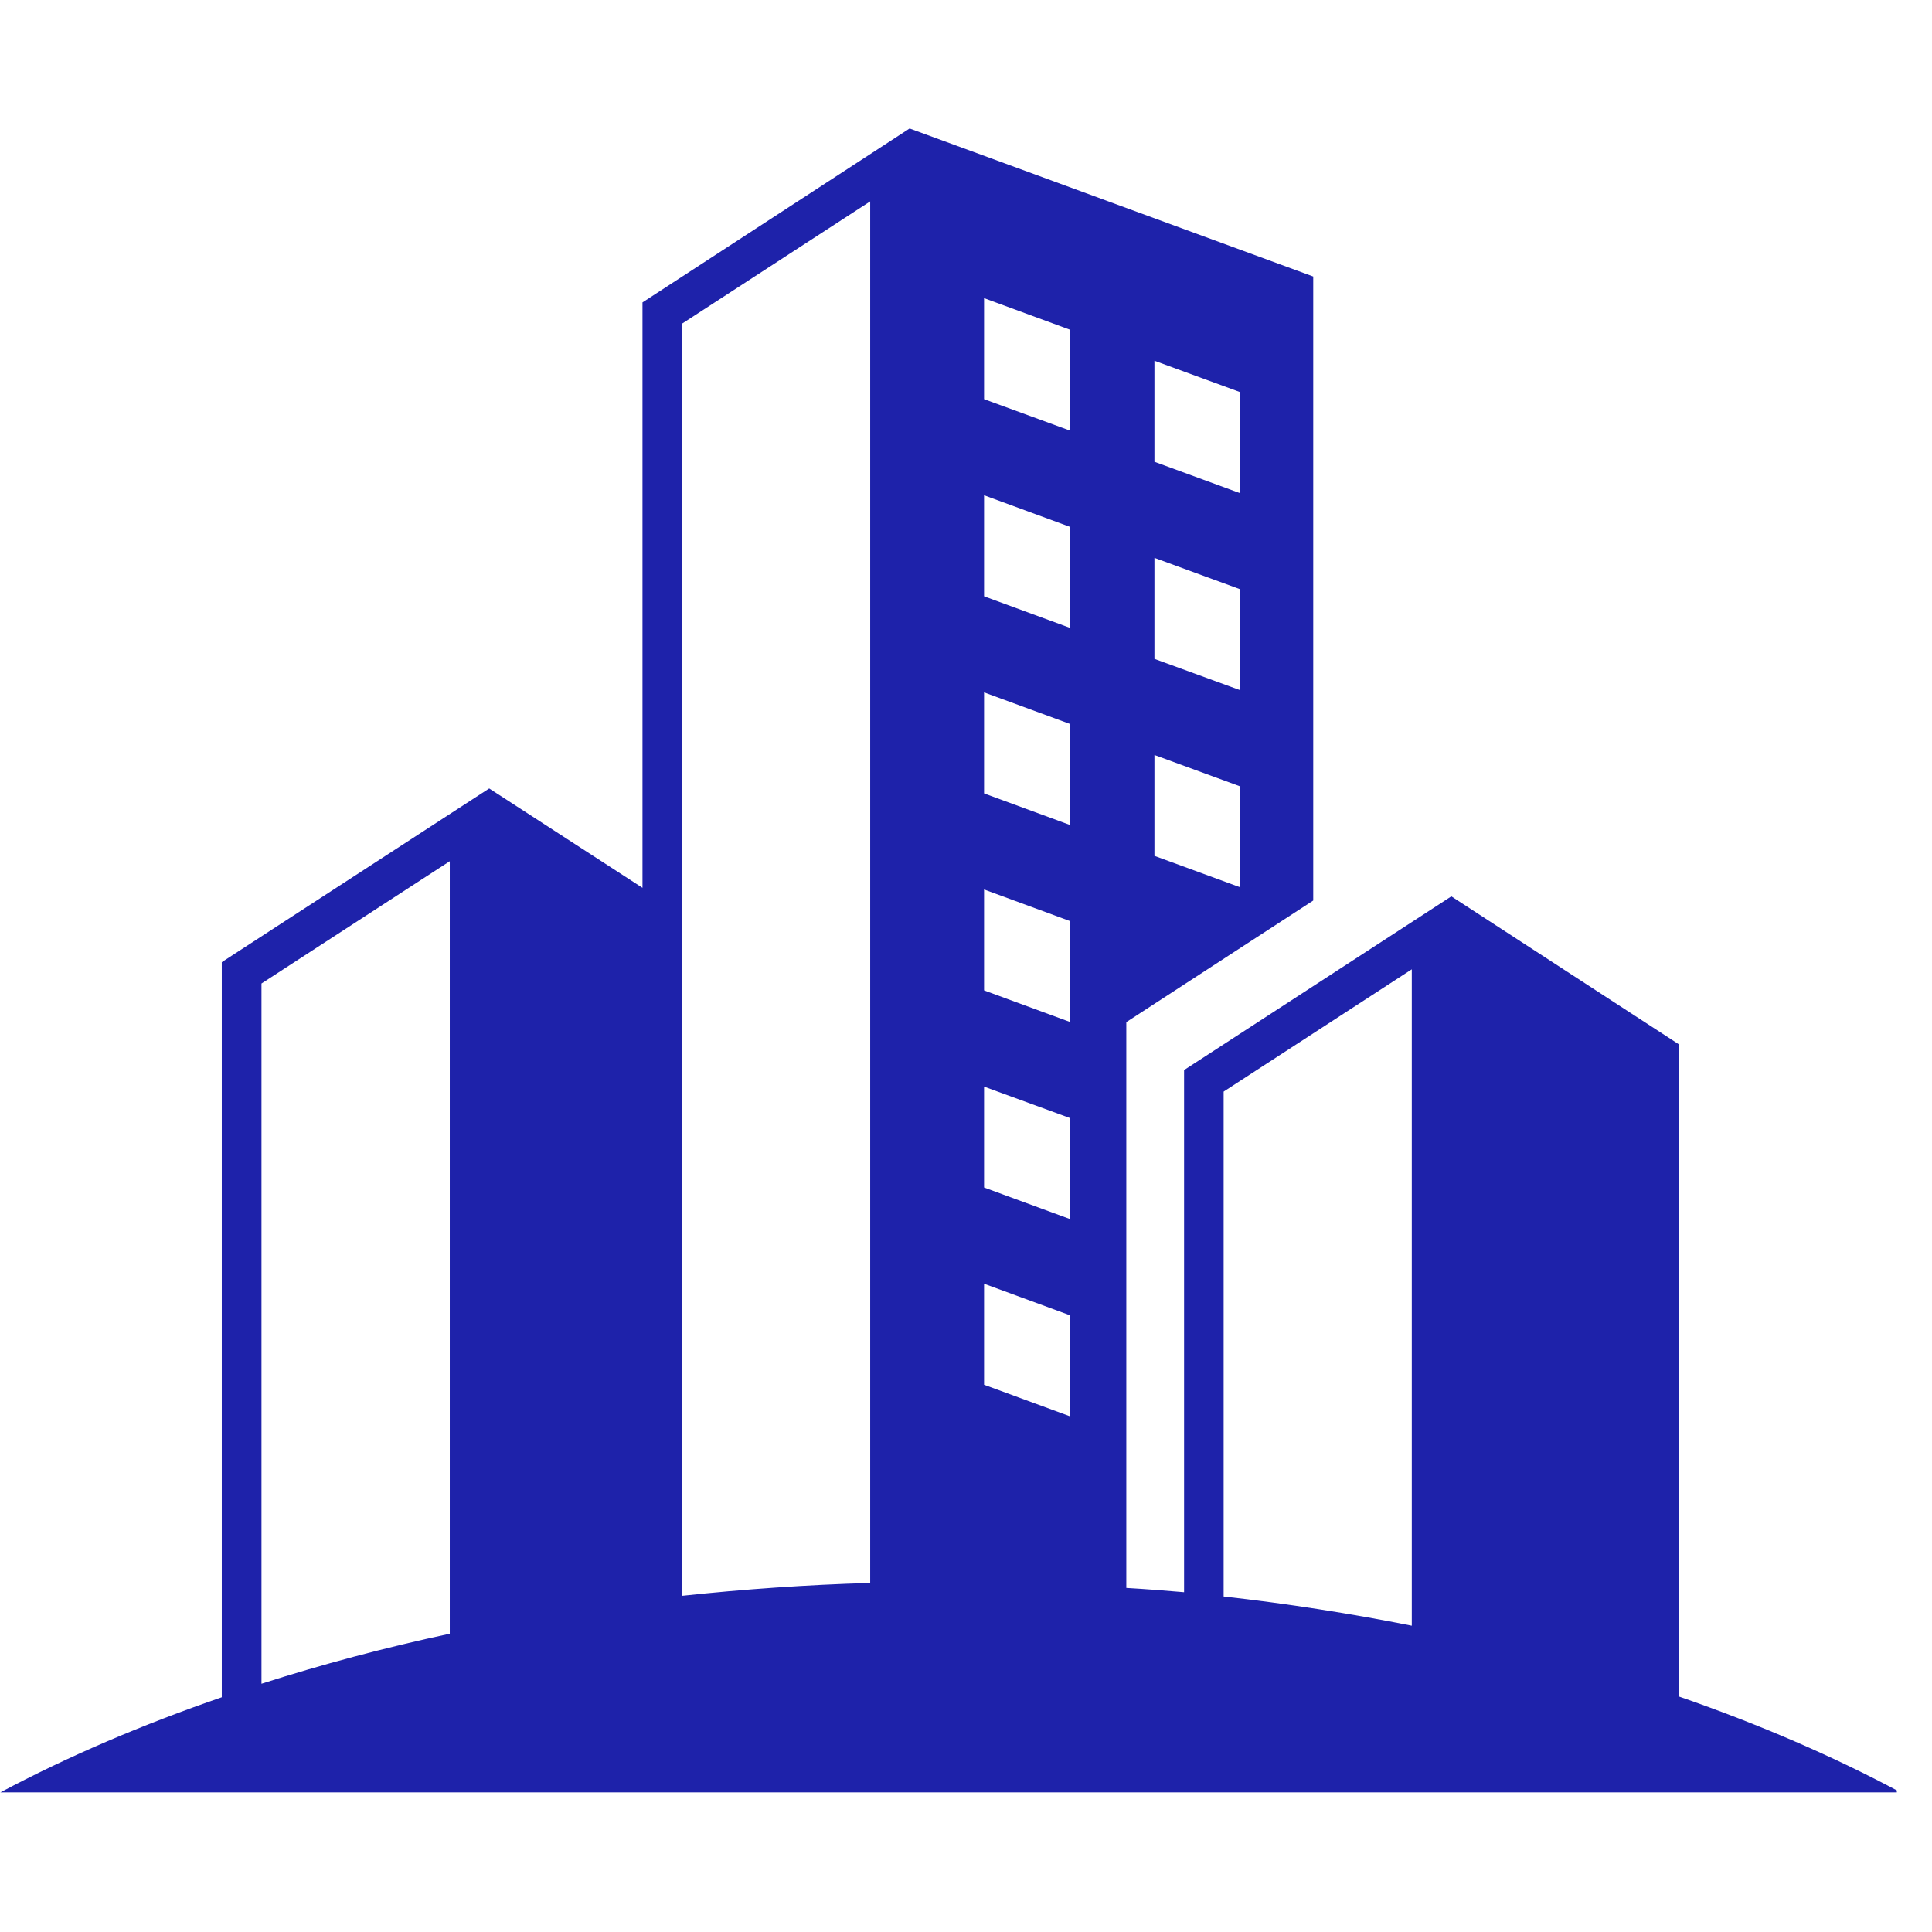 <?xml version="1.0" encoding="UTF-8"?>
<svg xmlns="http://www.w3.org/2000/svg" xmlns:xlink="http://www.w3.org/1999/xlink" width="73" zoomAndPan="magnify" viewBox="0 0 54.75 54.75" height="73" preserveAspectRatio="xMidYMid meet" version="1.0">
  <defs>
    <clipPath id="d540969992">
      <path d="M 0 3.375 L 53.754 3.375 L 53.754 51 L 0 51 Z M 0 3.375 " clip-rule="nonzero"></path>
    </clipPath>
  </defs>
  <g clip-path="url(#d540969992)">
    <path fill="#1e22aa" d="M 27.887 36.379 L 27.887 39.242 L 30.312 40.133 L 30.312 37.27 Z M 27.887 30.793 L 27.887 33.652 L 30.312 34.543 L 30.312 31.68 Z M 40.008 27.469 L 34.676 30.934 L 34.676 45.242 C 36.488 45.445 38.27 45.723 40.008 46.07 Z M 27.887 25.207 L 27.887 28.066 L 30.312 28.957 L 30.312 26.098 Z M 12.746 24.406 L 7.41 27.871 L 7.41 47.715 C 9.117 47.168 10.902 46.691 12.746 46.297 Z M 32.715 21.395 L 32.715 24.254 L 35.145 25.145 L 35.145 22.285 Z M 27.887 19.621 L 27.887 22.484 L 30.312 23.375 L 30.312 20.512 Z M 32.715 15.809 L 32.715 18.672 L 35.145 19.559 L 35.145 16.699 Z M 27.887 14.035 L 27.887 16.898 L 30.312 17.789 L 30.312 14.926 Z M 32.715 10.223 L 32.715 13.086 L 35.145 13.977 L 35.145 11.113 Z M 27.887 8.449 L 27.887 11.312 L 30.312 12.199 L 30.312 9.34 Z M 24.66 5.707 L 19.328 9.172 L 19.328 45.223 C 21.086 45.035 22.867 44.91 24.66 44.859 Z M 25.777 3.641 L 37.215 7.836 L 37.215 25.52 L 31.918 28.965 L 31.918 45 C 32.461 45.031 33.008 45.074 33.555 45.121 L 33.555 30.324 L 41.129 25.402 L 47.582 29.598 L 47.582 48.078 C 49.848 48.863 51.953 49.77 53.859 50.793 L 0.012 50.793 C 1.918 49.777 4.027 48.875 6.285 48.098 L 6.285 27.266 L 13.863 22.344 L 18.207 25.16 L 18.207 8.57 Z M 25.777 3.641 " fill-opacity="1" fill-rule="evenodd"></path>
  </g>
</svg>
